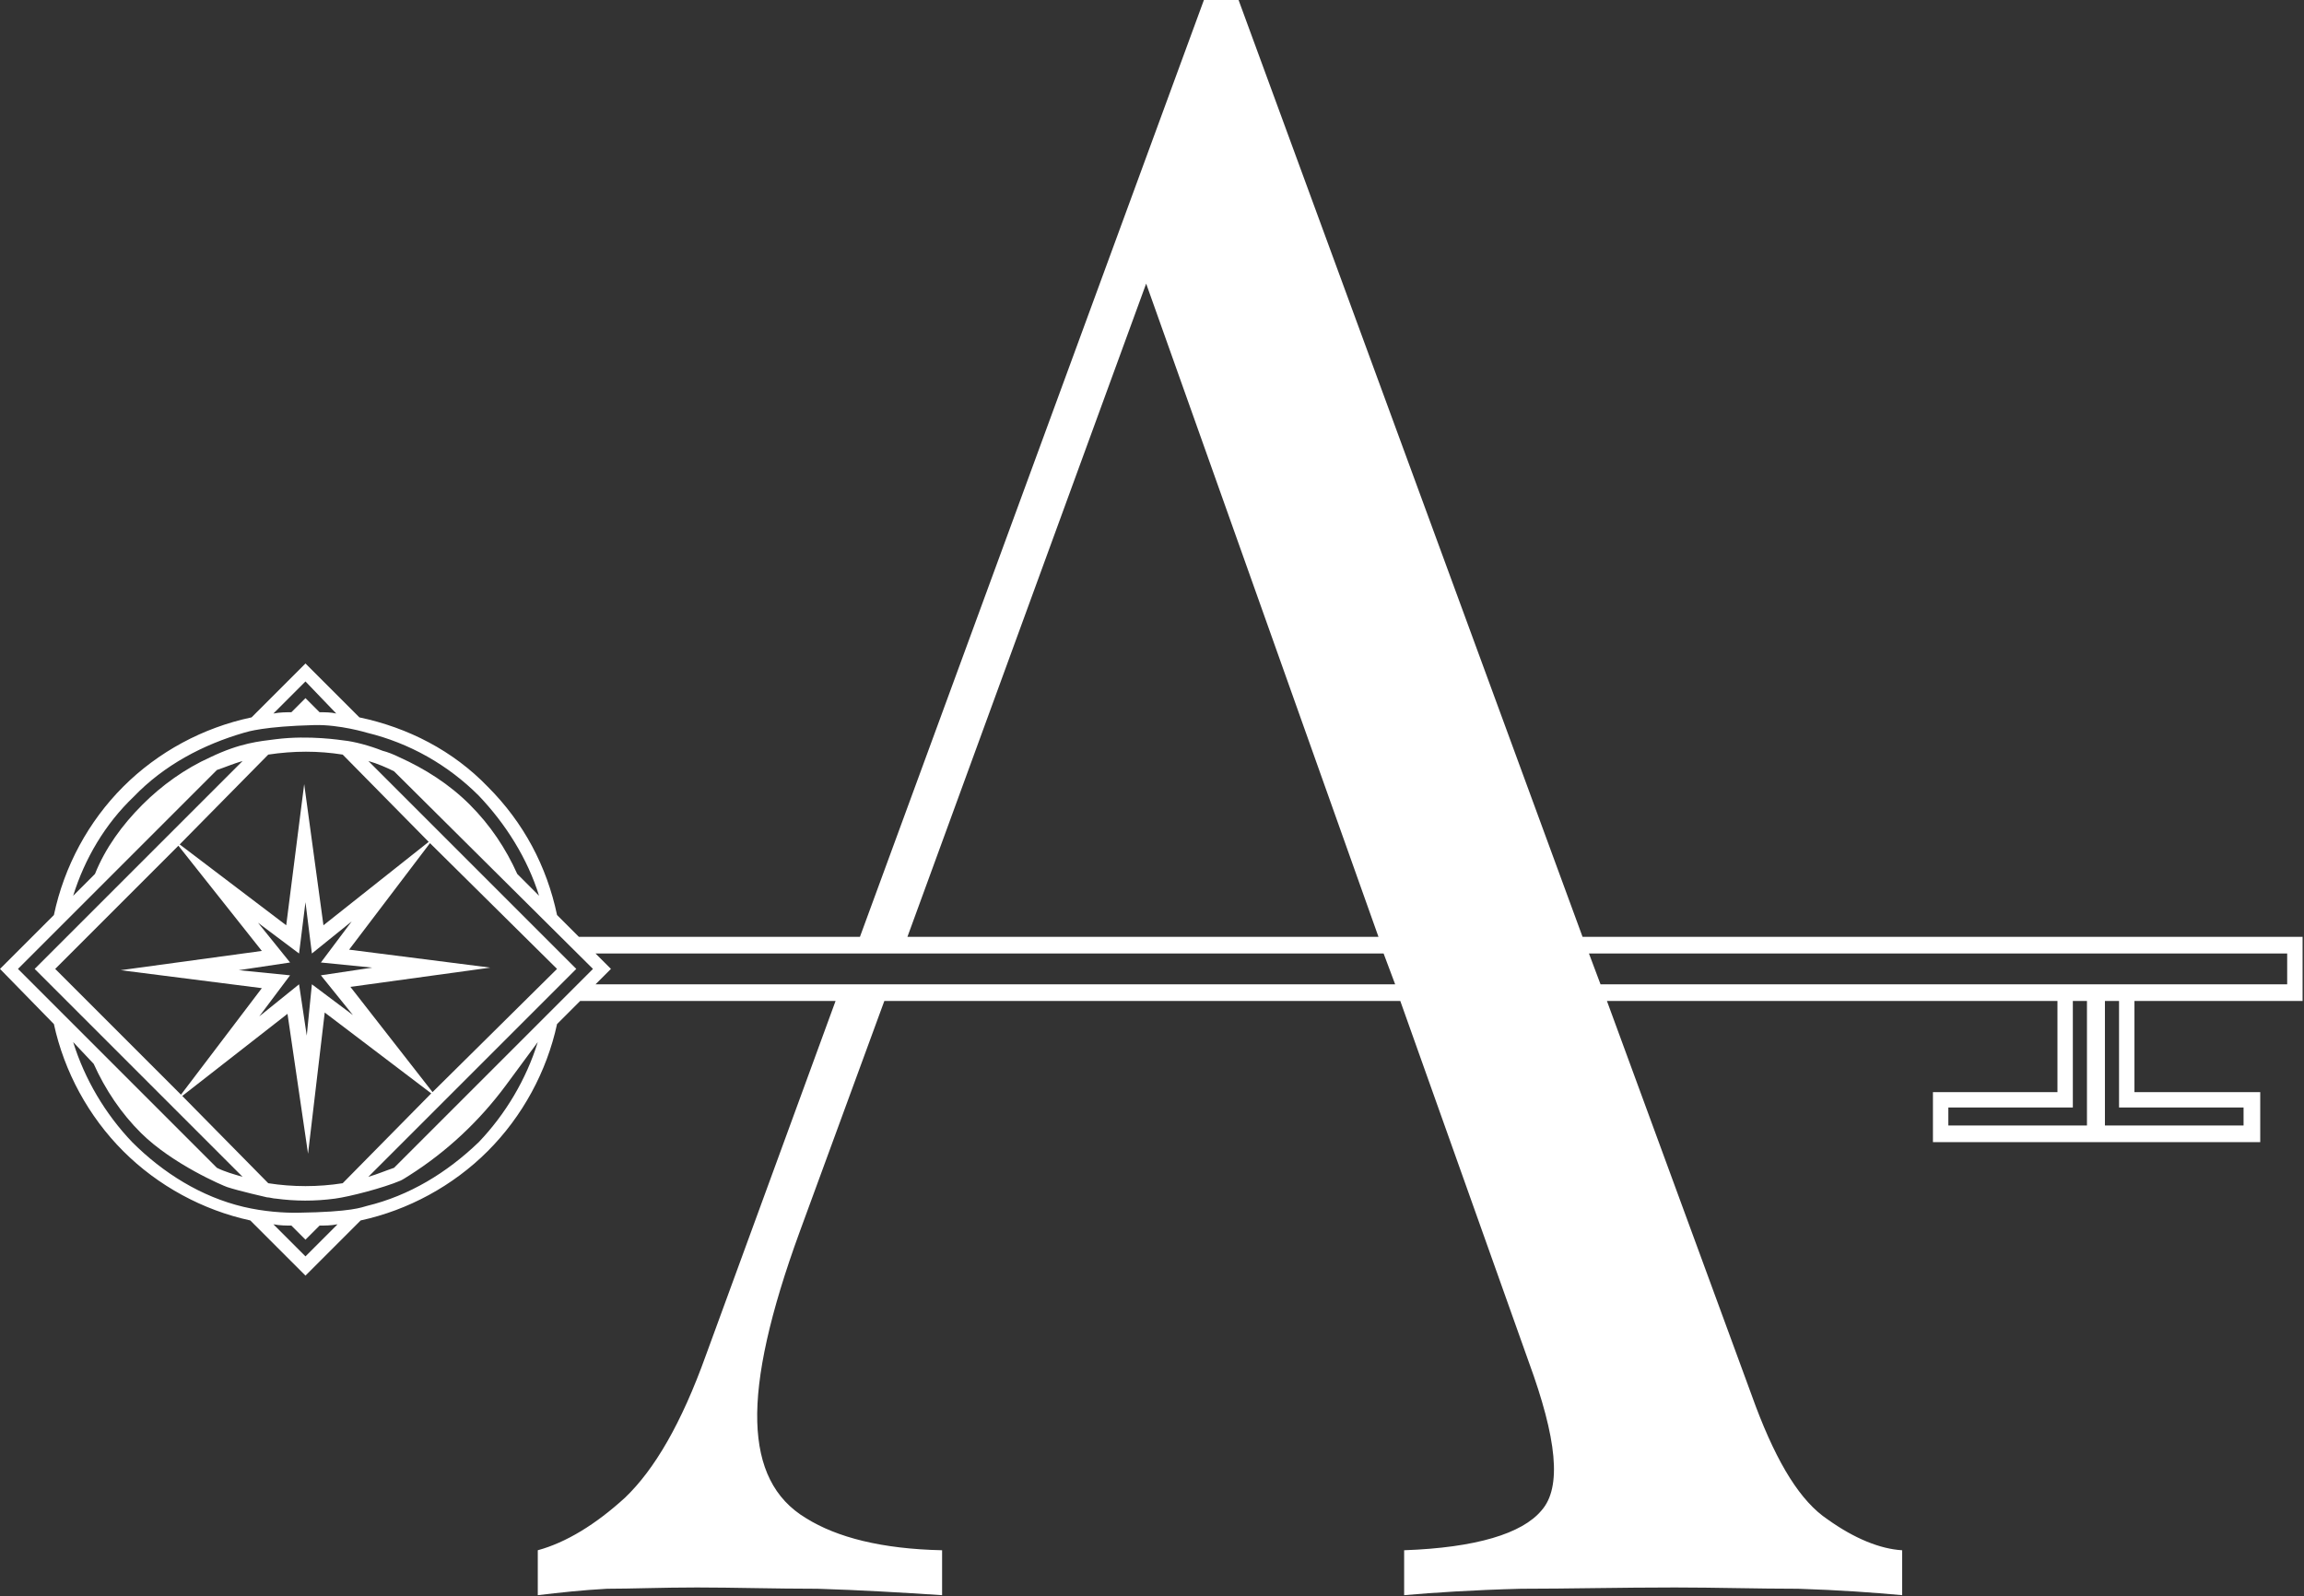<?xml version="1.0" encoding="UTF-8"?> <svg xmlns="http://www.w3.org/2000/svg" width="1123" height="778" viewBox="0 0 1123 778" fill="none"><rect x="0" y="0" width="1123" height="778" fill="#333333" stroke="none"/> <path d="M780.115 479.827L774.483 464.815H1114.8V479.827H780.115ZM1093.54 539.885V548.641H1025.97V487.96H1032.85V539.885H1093.54ZM1017.21 548.641H949.648V539.885H1010.33V487.96H1017.21V548.641ZM290.276 479.827L297.783 472.32L290.276 464.815H674.389L680.017 479.827H290.276ZM192.057 569.287C188.304 570.539 183.924 572.413 179.545 573.667L280.891 472.32L179.545 370.975C183.924 372.224 188.304 374.103 192.057 375.981L289.023 472.32L192.057 569.287ZM233.348 556.773C217.709 571.788 199.476 582.855 178.835 587.857C176.329 588.484 171.848 590.8 145.139 591.181C138.493 591.275 128.675 590.679 118.713 588.317C98.044 583.417 79.452 571.788 64.437 556.773C51.299 543.013 41.292 526.12 35.66 507.98L45.671 518.613C51.299 531.125 59.059 542.751 68.817 552.393C84.211 567.603 108.852 578.047 110.731 578.672C116.363 580.547 130.124 583.673 130.124 583.673C131.377 583.673 133.252 584.3 134.504 584.3C143.885 585.552 153.281 585.636 163.283 584.3C170.377 583.355 186.74 579.125 195.184 575.541C196.104 575.151 197.591 574.189 199.497 572.981C217.769 561.407 233.677 546.464 246.555 529.085C254.521 518.332 262.123 507.98 262.123 507.98C256.495 526.12 246.484 543.013 233.348 556.773ZM148.891 612.452L133.252 596.812C136.379 597.439 139.509 597.439 142.011 597.439L148.891 604.32L155.772 597.439C158.277 597.439 161.404 597.439 164.531 596.812L148.891 612.452ZM8.76 472.32L105.725 375.355C109.479 374.103 113.859 372.224 118.239 370.975L16.892 472.32L118.239 573.667C113.859 572.413 109.479 571.164 105.725 569.287L8.76 472.32ZM157.651 451.049L148.265 382.236L139.509 451.049L87.585 411.636L130.751 367.848C143.263 365.969 155.149 365.969 167.036 367.848L208.949 410.388L157.651 451.049ZM170.789 481.08L238.977 471.695L170.163 462.935L209.576 411.013L271.508 472.32L210.824 532.379L170.789 481.08ZM140.132 494.215L150.144 562.407L158.277 493.589L210.201 533.001L167.036 576.793C155.149 578.672 142.637 578.672 130.751 576.793L88.837 534.253L140.132 494.215ZM125.745 449.8L145.764 464.815L148.891 439.788L152.019 464.815L171.412 449.175L156.399 469.193L181.424 471.695L156.399 475.447L172.037 494.84L152.019 479.827L149.517 504.853L145.764 479.827L126.371 495.467L141.384 475.447L116.363 472.947L141.384 469.193L125.745 449.8ZM127.624 463.561L58.807 472.947L127.624 481.703L88.211 533.628L26.9 472.32L86.959 412.263L127.624 463.561ZM65.064 388.489C80.077 372.849 99.053 362.984 118.864 357.209C120.761 356.657 128.733 354.084 153.271 353.457C165.593 353.143 178.923 357.209 178.923 357.209C199.564 362.216 218.331 372.849 233.348 387.863C246.484 401.628 257.121 418.521 262.749 436.661L252.116 426.027C246.484 413.516 238.977 402.255 228.969 392.243C218.957 382.236 207.071 374.728 194.563 369.097C192.057 367.848 188.931 366.596 186.429 365.969C180.171 363.468 172.492 361.443 167.659 360.964C166.416 360.84 150.843 358.281 134.504 360.34C126.297 361.375 117.059 362.175 102.599 369.097C90.085 374.728 78.825 382.861 69.444 392.243C59.432 402.255 51.299 413.516 46.293 426.027L35.66 436.661C41.292 418.521 51.299 401.628 65.064 388.489ZM148.891 332.189L163.905 347.828C161.404 347.203 158.277 347.203 155.772 347.203L148.891 340.323L142.011 347.203C139.509 347.203 136.379 347.203 133.252 347.828L148.891 332.189ZM558.653 138.253L671.885 456.681H442.293L558.653 138.253ZM1122.31 487.96V456.681H771.356L603.697 -0.001H586.805L419.147 456.681H282.143L271.508 446.047C266.503 422.275 255.243 401.003 237.724 383.488C220.836 365.969 198.937 354.709 175.165 349.703L148.891 323.429L122.617 349.703C98.845 354.709 76.951 366.596 60.059 383.488C43.167 400.376 31.28 422.275 26.277 446.047L0 472.32L26.277 499.22C31.28 522.368 43.167 544.261 60.059 561.153C76.951 578.047 98.845 589.932 121.992 594.937L148.891 621.837L175.792 594.937C198.937 589.932 220.836 578.047 237.724 561.153C254.616 544.261 266.503 522.368 271.508 499.22L282.769 487.96H407.261L344.076 660.624C332.189 693.779 319.055 716.299 304.663 730.064C290.276 743.203 275.888 751.957 262.123 755.712V777.609C272.761 776.357 284.021 775.105 295.908 774.483C307.795 774.483 322.808 773.856 339.696 773.856C357.84 773.856 377.233 774.483 398.501 774.483C419.147 775.105 439.793 776.357 459.187 777.609V755.712C429.781 755.089 407.887 749.457 392.873 740.072C377.233 730.689 369.727 715.049 369.1 693.153C368.475 670.632 375.355 639.979 389.747 600.567L431.033 487.96H682.523L745.081 663.751C758.843 701.285 761.348 725.059 751.336 736.319C741.955 747.579 719.431 754.463 684.397 755.712V777.609C698.788 776.357 717.556 775.105 741.328 774.483C764.475 774.483 789.496 773.856 816.396 773.856C836.416 773.856 856.435 774.483 876.455 774.483C896.473 775.105 913.365 776.357 927.127 777.609V755.712C916.493 755.089 903.98 750.083 890.841 740.697C877.707 731.939 866.447 713.799 855.809 685.645L783.241 487.96H1002.83V532.379H942.141V556.773H1101.67V532.379H1040.36V487.96H1122.31Z" fill="white"></path> </svg> 